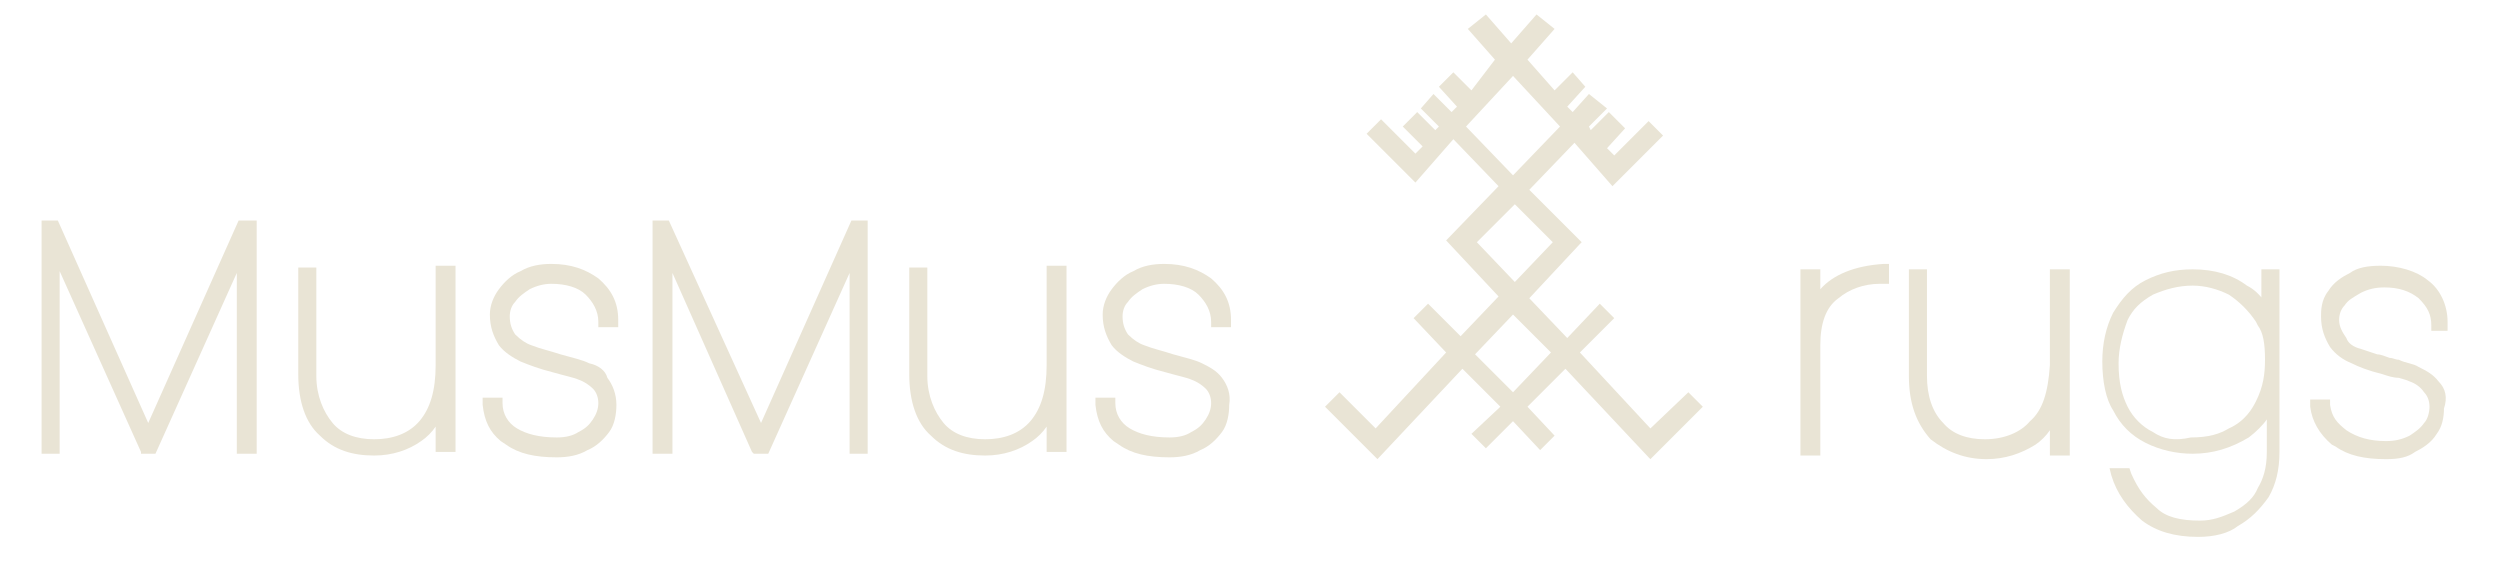 <svg xmlns="http://www.w3.org/2000/svg" xmlns:xlink="http://www.w3.org/1999/xlink" id="Layer_1" x="0px" y="0px" viewBox="0 0 138.3 31.5" style="enable-background:new 0 0 138.3 31.5;" xml:space="preserve"> <style type="text/css"> .st0{fill:#E9E4D5;} </style> <g> <path class="st0" d="M91.3,23.7l-3.9-4.2l1.8-1.8l0.1-0.1l-0.8-0.8l-1.8,1.9l-2.1-2.2l2.8-3l0.1-0.1l-2.9-2.9l2.5-2.6l2.1,2.4 l2.7-2.7l0.1-0.1l-0.8-0.8l-1.9,1.9l-0.4-0.4l1-1.1L89,6.2l-1,1L87.9,7l1-1l-1-0.8l-0.9,1l-0.3-0.3l1-1.1L87,4l-1,1l-1.5-1.7 L86,1.6l-1-0.8l-1.4,1.6l-1.4-1.6l-1,0.8l1.5,1.7L81.4,5l-1-1l-0.8,0.8l1,1.1l-0.3,0.3l-1-1L78.6,6l1,1l-0.2,0.2l-1-1L77.6,7 l1.1,1.1l-0.4,0.4l-1.9-1.9l-0.8,0.8l2.7,2.7l2.1-2.4l2.5,2.6L80,13.3l2.9,3.1l-2.1,2.2L79,16.8l-0.8,0.8l1.8,1.9l-3.9,4.2 l-1.9-1.9l-0.1-0.1l-0.8,0.8l2.8,2.8l0.1,0.1l4.7-5l2.1,2.1L81.4,24l0.8,0.8l1.5-1.5l1.5,1.6l0.8-0.8l-1.5-1.6l2.1-2.1l4.6,4.9 l0.1,0.1l2.8-2.8l0.1-0.1l-0.8-0.8L91.3,23.7z M85.8,19.5l-2.1,2.2l-2.1-2.1l2.1-2.2L85.8,19.5z M81.7,13.4l2.1-2.1l2.1,2.1 l-2.1,2.2L81.7,13.4z M86.3,7l-2.6,2.7L81.1,7l2.6-2.8L86.3,7z"></path> <polygon class="st0" points="8.2,23.4 3.2,12.2 2.3,12.2 2.3,25.1 3.3,25.1 3.3,15 7.8,25 7.8,25.1 8.6,25.1 13.1,15.1 13.1,25.1 14.2,25.1 14.2,12.2 13.2,12.2 "></polygon> <path class="st0" d="M24.1,20.2c0,1.4-0.3,2.4-0.9,3.1c-0.6,0.7-1.5,1-2.5,1s-1.8-0.3-2.3-0.9c-0.5-0.6-0.9-1.5-0.9-2.6v-6h-1v5.9 c0,1.5,0.4,2.7,1.2,3.4c0.8,0.8,1.8,1.1,3,1.1c1,0,1.9-0.3,2.6-0.8c0.3-0.2,0.6-0.5,0.8-0.8V25h1.1V14.7h-1.1V20.2z"></path> <path class="st0" d="M30.5,14.6c-0.6,0-1.2,0.1-1.7,0.4c-0.5,0.2-0.9,0.6-1.2,1c-0.3,0.4-0.5,0.9-0.5,1.4c0,0.7,0.2,1.2,0.5,1.7 c0.3,0.4,0.8,0.7,1.2,0.9c0.5,0.2,1,0.4,1.8,0.6c0.7,0.2,1.2,0.3,1.4,0.4c0.3,0.1,0.6,0.3,0.8,0.5s0.3,0.5,0.3,0.8 s-0.1,0.6-0.3,0.9s-0.4,0.5-0.8,0.7c-0.3,0.2-0.7,0.3-1.2,0.3c-1,0-1.7-0.2-2.2-0.5s-0.8-0.8-0.8-1.4V22h-1.1v0.4 c0.1,0.9,0.4,1.5,1,2l0.3,0.2c0.7,0.5,1.6,0.7,2.8,0.7c0.6,0,1.2-0.1,1.7-0.4c0.5-0.2,0.9-0.6,1.2-1c0.3-0.4,0.4-1,0.4-1.5 c0-0.6-0.2-1.1-0.5-1.5c-0.1-0.4-0.5-0.7-1-0.8c-0.4-0.2-0.9-0.3-1.6-0.5c-0.6-0.2-1.1-0.3-1.6-0.5c-0.3-0.1-0.6-0.3-0.9-0.6 c-0.2-0.3-0.3-0.6-0.3-1c0-0.3,0.1-0.6,0.3-0.8c0.2-0.3,0.5-0.5,0.8-0.7c0.4-0.2,0.8-0.3,1.2-0.3c0.8,0,1.5,0.2,1.9,0.6 c0.4,0.4,0.7,0.9,0.7,1.5v0.3h1.1v-0.4c0-1-0.4-1.7-1.1-2.3C32.4,14.9,31.6,14.6,30.5,14.6z"></path> <polygon class="st0" points="42.1,23.4 37,12.2 36.1,12.2 36.1,25.1 37.2,25.1 37.2,15.1 41.6,25 41.7,25.1 42.5,25.1 47,15.1 47,25.1 48,25.1 48,12.5 48,12.2 47.1,12.2 "></polygon> <path class="st0" d="M57.9,20.2c0,1.4-0.3,2.4-0.9,3.1s-1.5,1-2.5,1s-1.8-0.3-2.3-0.9c-0.5-0.6-0.9-1.5-0.9-2.6v-6h-1v5.9 c0,1.5,0.4,2.7,1.2,3.4c0.8,0.8,1.8,1.1,3,1.1c1,0,1.9-0.3,2.6-0.8c0.3-0.2,0.6-0.5,0.8-0.8V25H59V14.7h-1.1V20.2z"></path> <path class="st0" d="M64.4,14.6c-0.6,0-1.2,0.1-1.7,0.4c-0.5,0.2-0.9,0.6-1.2,1S61,16.9,61,17.4c0,0.7,0.2,1.2,0.5,1.7 c0.3,0.4,0.8,0.7,1.2,0.9c0.5,0.2,1,0.4,1.8,0.6c0.7,0.2,1.2,0.3,1.4,0.4c0.3,0.1,0.6,0.3,0.8,0.5S67,22,67,22.3s-0.1,0.6-0.3,0.9 s-0.4,0.5-0.8,0.7c-0.3,0.2-0.7,0.3-1.2,0.3c-1,0-1.7-0.2-2.2-0.5s-0.8-0.8-0.8-1.4V22h-1.1v0.4c0.1,0.9,0.4,1.5,1,2l0.3,0.2 c0.7,0.5,1.6,0.7,2.8,0.7c0.6,0,1.2-0.1,1.7-0.4c0.5-0.2,0.9-0.6,1.2-1c0.3-0.4,0.4-1,0.4-1.5c0.1-0.6-0.1-1.1-0.4-1.5 c-0.3-0.4-0.7-0.6-1.1-0.8c-0.4-0.2-0.9-0.3-1.6-0.5c-0.6-0.2-1.1-0.3-1.6-0.5c-0.3-0.1-0.6-0.3-0.9-0.6c-0.2-0.3-0.3-0.6-0.3-1 c0-0.3,0.1-0.6,0.3-0.8c0.2-0.3,0.5-0.5,0.8-0.7c0.4-0.2,0.8-0.3,1.2-0.3c0.8,0,1.5,0.2,1.9,0.6c0.4,0.4,0.7,0.9,0.7,1.5v0.3h1.1 v-0.4c0-1-0.4-1.7-1.1-2.3C66.3,14.9,65.5,14.6,64.4,14.6z"></path> <path class="st0" d="M100.7,16v-1.1h-1.1v10.3h1.1v-6.1c0-1.2,0.3-2.1,1-2.6c0.6-0.5,1.4-0.8,2.3-0.8h0.5v-1.1l-0.3,0 C102.6,14.7,101.4,15.2,100.7,16z"></path> <path class="st0" d="M113.4,20.2L113.4,20.2L113.4,20.2c-0.1,1.5-0.4,2.5-1.1,3.1c-0.5,0.6-1.4,1-2.5,1c-1,0-1.8-0.3-2.3-0.9 c-0.6-0.6-0.9-1.5-0.9-2.6v-5.9h-1v5.9c0,1.5,0.4,2.6,1.2,3.5c0.9,0.7,1.9,1.1,3.1,1.1c1,0,1.9-0.3,2.7-0.8 c0.3-0.2,0.6-0.5,0.8-0.8v1.4h1.1V14.9h-1.1V20.2z"></path> <path class="st0" d="M125.3,16.7c-0.3-0.4-0.6-0.7-1-0.9c-0.8-0.6-1.8-0.9-3-0.9c-1,0-1.8,0.2-2.6,0.6c-0.8,0.4-1.3,1-1.8,1.8 c-0.4,0.8-0.6,1.7-0.6,2.7c0,1.1,0.2,2.1,0.6,2.7c0.4,0.8,1,1.4,1.8,1.8c0.8,0.4,1.7,0.6,2.6,0.6c1.1,0,2.1-0.3,3.1-0.9 c0.4-0.3,0.8-0.7,1-1v1.8c0,0.9-0.2,1.5-0.5,2c-0.2,0.5-0.6,0.9-1.3,1.3c-0.7,0.3-1.2,0.5-1.9,0.5c-1.1,0-1.9-0.2-2.4-0.7 c-0.6-0.5-1-1-1.4-1.9l-0.1-0.3h-1.1l0.1,0.4c0.3,1,0.9,1.8,1.7,2.5c0.8,0.6,1.8,0.9,3.1,0.9c0.9,0,1.7-0.2,2.2-0.6 c0.7-0.4,1.2-0.9,1.7-1.6c0.4-0.7,0.6-1.5,0.6-2.5V14.9h-1V16.7z M125.3,19.9c0,0.8-0.1,1.5-0.5,2.3c-0.2,0.4-0.6,1.1-1.5,1.5 c-0.5,0.3-1.1,0.5-2.1,0.5c-0.9,0.2-1.5,0.1-2.1-0.3l0,0c-0.6-0.3-1.1-0.8-1.4-1.4c-0.3-0.6-0.5-1.3-0.5-2.4c0-0.8,0.2-1.6,0.5-2.4 c0.3-0.6,0.7-1,1.4-1.4c0.7-0.3,1.4-0.5,2.2-0.5c0.7,0,1.4,0.2,2,0.5c0.6,0.4,1.1,0.9,1.5,1.5l0.1,0.2 C125.2,18.4,125.3,19,125.3,19.9z"></path> <path class="st0" d="M135.4,18.2v-0.4c0-0.9-0.4-1.8-1.1-2.3c-0.6-0.5-1.6-0.8-2.6-0.8c-0.7,0-1.3,0.1-1.7,0.4 c-0.4,0.2-0.9,0.5-1.2,1c-0.4,0.5-0.4,1.1-0.4,1.4c0,0.7,0.2,1.2,0.5,1.7c0.3,0.4,0.7,0.7,1.2,0.9c0.4,0.2,0.9,0.4,1.7,0.6 c0.3,0.1,0.6,0.2,0.9,0.2c0.3,0.1,0.4,0.1,0.6,0.2c0.3,0.1,0.6,0.3,0.8,0.6c0.2,0.2,0.3,0.5,0.3,0.8c0,0.3-0.1,0.7-0.3,0.9 c-0.2,0.3-0.5,0.5-0.8,0.7c-0.4,0.2-0.8,0.3-1.3,0.3c-0.9,0-1.6-0.2-2.2-0.6c-0.5-0.4-0.8-0.7-0.9-1.4v-0.3h-1.1v0.4 c0.1,0.8,0.5,1.5,1.2,2.1l0.2,0.1c0.7,0.5,1.6,0.7,2.8,0.7c0.7,0,1.2-0.1,1.6-0.4c0.4-0.2,0.9-0.5,1.2-1c0.3-0.4,0.4-0.9,0.4-1.4 c0.2-0.6,0.1-1.1-0.3-1.5c-0.3-0.4-0.7-0.6-1.1-0.8c-0.3-0.2-0.7-0.2-1.1-0.4c-0.2,0-0.3-0.1-0.5-0.1c-0.3-0.1-0.5-0.2-0.7-0.2 c-0.3-0.1-0.6-0.2-0.9-0.3c-0.4-0.1-0.7-0.3-0.8-0.6c-0.2-0.3-0.4-0.6-0.4-1c0-0.3,0.1-0.6,0.3-0.8c0.2-0.3,0.4-0.4,0.9-0.7 c0.4-0.2,0.8-0.3,1.3-0.3c0.8,0,1.4,0.2,1.9,0.6c0.5,0.5,0.7,0.9,0.7,1.5v0.3H135.4z"></path> </g> </svg>